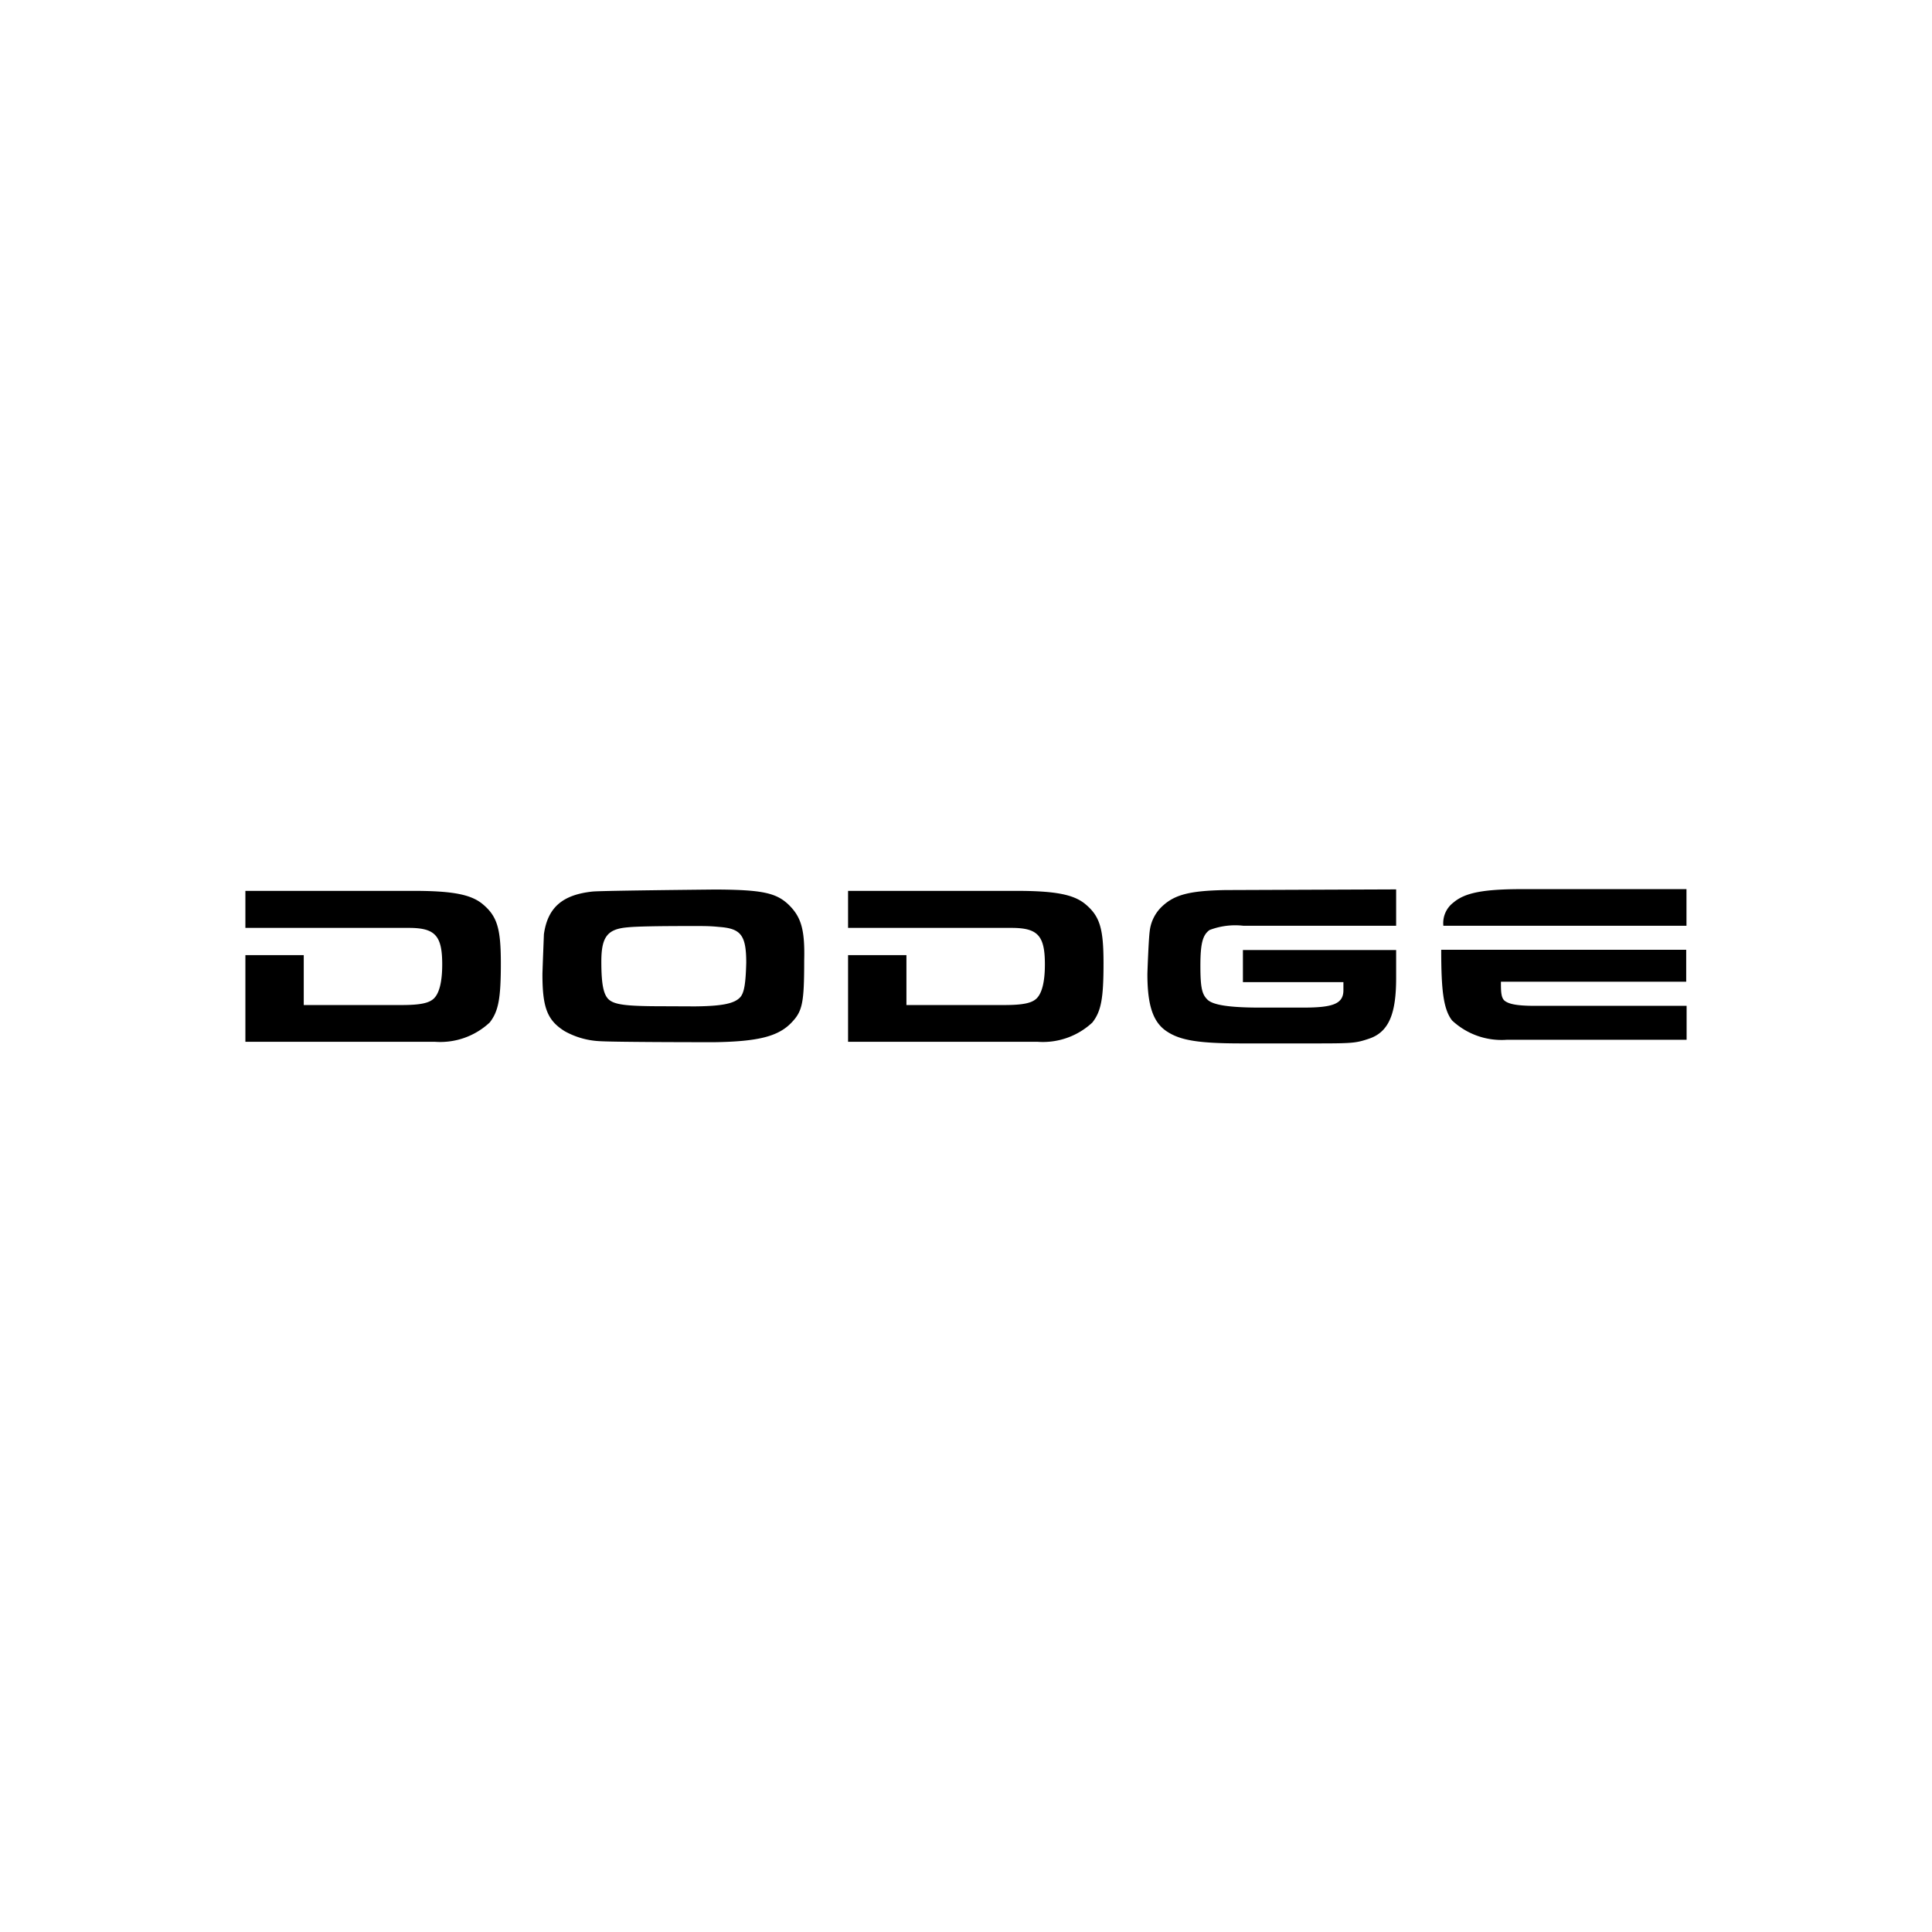 <svg id="Layer_1" data-name="Layer 1" xmlns="http://www.w3.org/2000/svg" viewBox="0 0 144 144"><defs><style>.cls-1{fill-rule:evenodd}</style></defs><title>dodge-logo</title><path class="cls-1" d="M22.64 71.19v3.72h7.27c1.41 0 2.09-.14 2.45-.51s.6-1.15.6-2.52c0-2.15-.53-2.72-2.49-2.72H18.29V66.4h12.52c2.94 0 4.31.27 5.18 1 1.07.9 1.34 1.81 1.34 4.4s-.17 3.57-.83 4.41a5.4 5.4 0 0 1-4.07 1.44H18.29v-6.46zM67.56 71.19v3.72h7.27c1.41 0 2.09-.14 2.45-.51s.6-1.15.6-2.52c0-2.15-.53-2.72-2.49-2.72H63.21V66.4h12.52c2.94 0 4.31.27 5.18 1 1.07.9 1.34 1.81 1.34 4.4s-.17 3.57-.83 4.41a5.4 5.4 0 0 1-4.07 1.44H63.21v-6.46zM58.8 67.45c-.94-.91-2-1.13-5.44-1.15 0 0-8.47.08-9.19.15-2.26.24-3.35 1.2-3.63 3.18 0 0-.11 2.77-.11 3 0 2.47.36 3.42 1.66 4.23a5.92 5.92 0 0 0 2.56.74c1.09.08 8.57.08 8.57.08 3.33-.05 4.82-.44 5.8-1.49.79-.83.92-1.45.92-4.6.06-2.33-.24-3.25-1.14-4.14zm-3.63 6.88c-.43.47-1.34.66-3.37.68L49.4 75c-2.54 0-3.45-.1-3.92-.42s-.66-1.07-.66-2.91.45-2.42 1.94-2.55c.66-.07 2.22-.1 4.86-.1.94 0 1.3 0 2 .07 1.6.12 2 .61 2 2.67-.04 1.54-.15 2.24-.45 2.57zM104.08 69H92.67a5.36 5.36 0 0 0-2.52.32c-.51.37-.68 1-.68 2.67s.13 2.13.53 2.52 1.58.59 3.91.59h3.22c2.15 0 3-.25 3-1.29v-.61h-7.49v-2.39h11.42v2.08c0 2.52-.47 4-2 4.52-1 .34-1.24.36-4.07.36h-5.46c-3.26 0-4.58-.24-5.57-.9s-1.44-1.87-1.44-4.26c0-.14.09-2.59.17-3.18a3 3 0 0 1 1-1.94c.92-.83 2.07-1.1 4.63-1.15l12.74-.05V69zM107.42 70.79h18.26v2.38h-13.81c0 .69 0 1.21.29 1.43s.84.37 2.25.37h11.3v2.53H112.3a5.4 5.4 0 0 1-4.07-1.44c-.66-.85-.81-2.33-.81-5.27zM107.58 69a1.92 1.92 0 0 1 .75-1.73c.87-.74 2.24-1 5.18-1h12.19V69z"/></svg>